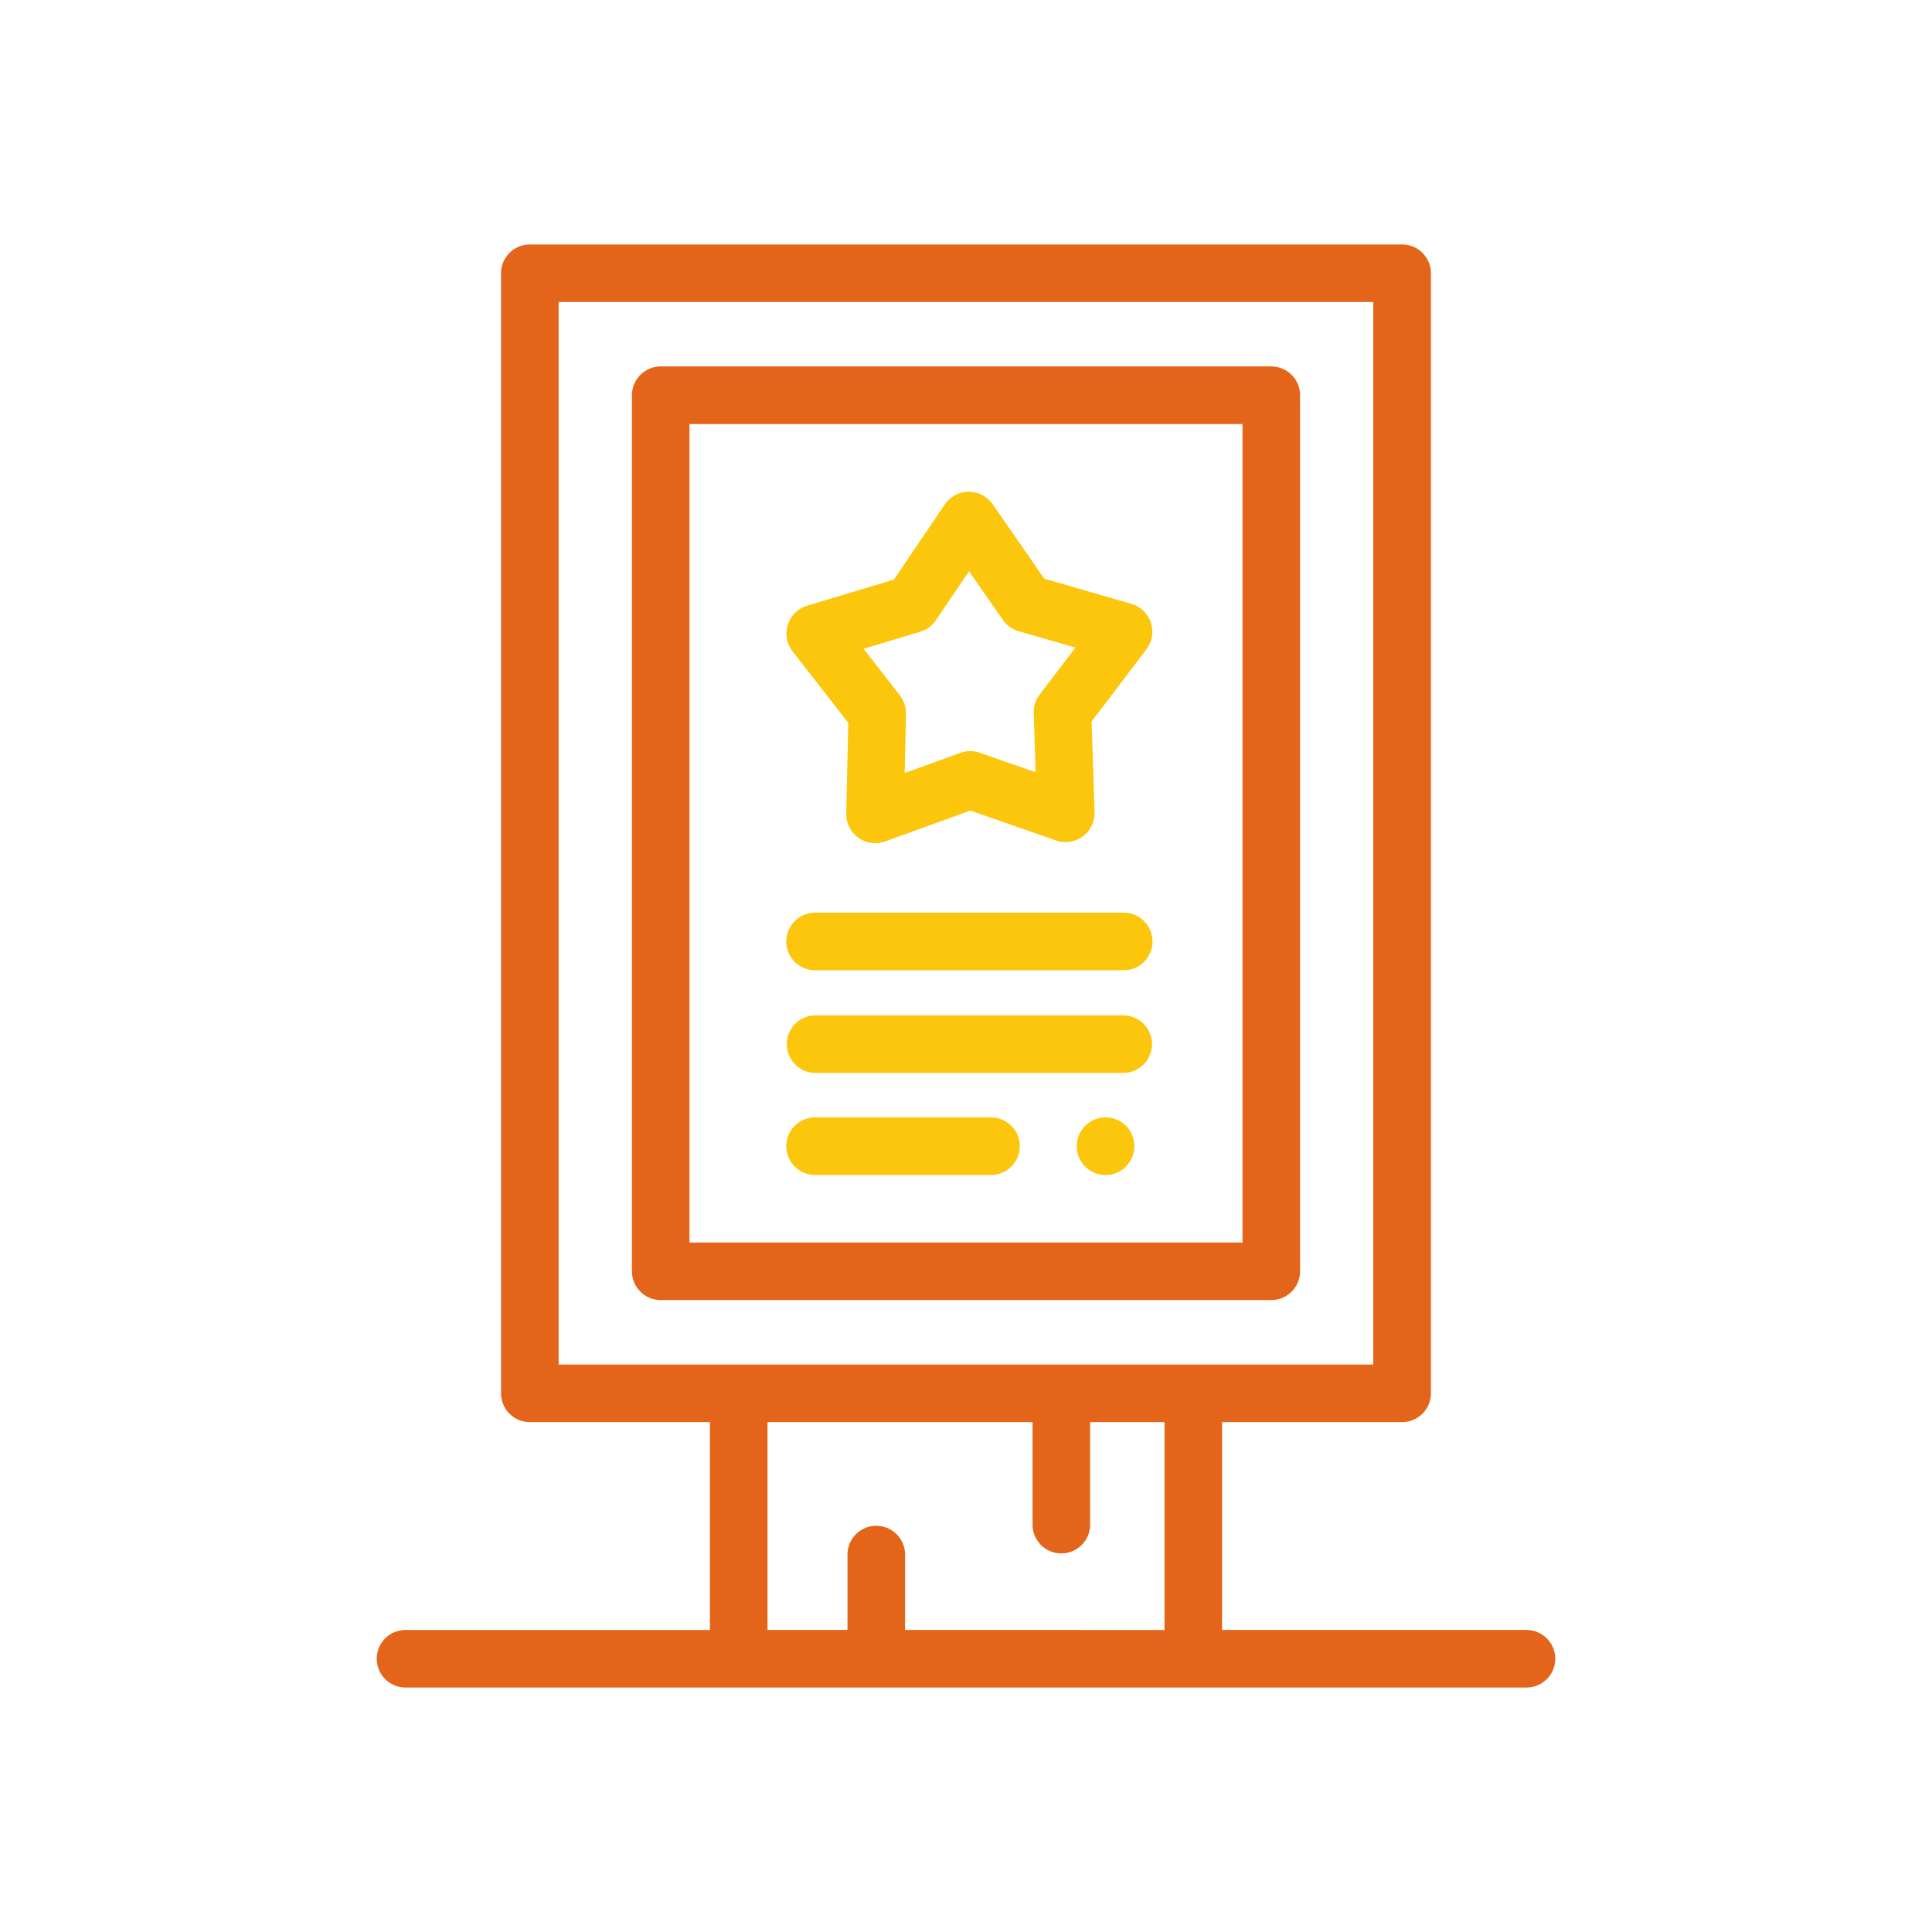 <svg xmlns="http://www.w3.org/2000/svg" viewBox="0 0 200 200">
  <g>
    <path d="M134.582,131.608v-90.7a2.978,2.978,0,0,0-2.982-2.975H68.4a2.98,2.98,0,0,0-2.98,2.978v90.693a2.979,2.979,0,0,0,2.979,2.979H131.6a2.978,2.978,0,0,0,2.982-2.975Zm-5.959-2.98H71.377V43.9h57.246Zm29.4,40.1H126.508V147.215h18.639a2.979,2.979,0,0,0,2.98-2.979V28.287a2.98,2.98,0,0,0-2.98-2.979h-90.3a2.981,2.981,0,0,0-2.98,2.979V144.236a2.981,2.981,0,0,0,2.98,2.979H73.491v21.519H41.979a2.979,2.979,0,1,0,0,5.958H158.021a2.979,2.979,0,1,0,0-5.958ZM57.831,31.266h84.331V141.257H57.831Zm35.86,137.466v-7.747a2.98,2.98,0,1,0-5.959-.005v7.752H79.453V147.215H106.89v10.612a2.98,2.98,0,1,0,5.96,0V147.215h7.7v21.519Z" style="fill: #e4651a"/>
    <path d="M87.809,74.829,87.6,84.246A3.009,3.009,0,0,0,91.6,87.113l8.858-3.206,8.893,3.107a3.007,3.007,0,0,0,3.96-2.912L113,74.688l5.7-7.5a3.006,3.006,0,0,0-1.545-4.666l-9.05-2.614-5.367-7.74a3.008,3.008,0,0,0-4.915.027L92.538,60l-9.021,2.714a3.008,3.008,0,0,0-1.493,4.682Zm7.46-9.435a2.976,2.976,0,0,0,1.609-1.183l3.438-5.077,3.5,5.038a2.962,2.962,0,0,0,1.62,1.165l5.893,1.7-3.713,4.88a3,3,0,0,0-.607,1.9l.2,6.129-5.789-2.022a2.985,2.985,0,0,0-2,.012l-5.766,2.086.135-6.13A2.985,2.985,0,0,0,93.164,72L89.4,67.165Z" style="fill: #fbc60b"/>
    <path d="M84.376,100.442h31.951a2.98,2.98,0,1,0,0-5.96H84.376a2.98,2.98,0,0,0,0,5.96Zm0,10.627h31.951a2.98,2.98,0,0,0,0-5.959H84.376a2.98,2.98,0,0,0,0,5.959Zm0,10.564H102.59a2.98,2.98,0,0,0,0-5.96H84.376a2.98,2.98,0,0,0,0,5.96Zm30.073-5.96a2.982,2.982,0,1,0,2.926,2.422A2.98,2.98,0,0,0,114.449,115.673Z" style="fill: #fbc60b"/>
  </g>
</svg>
